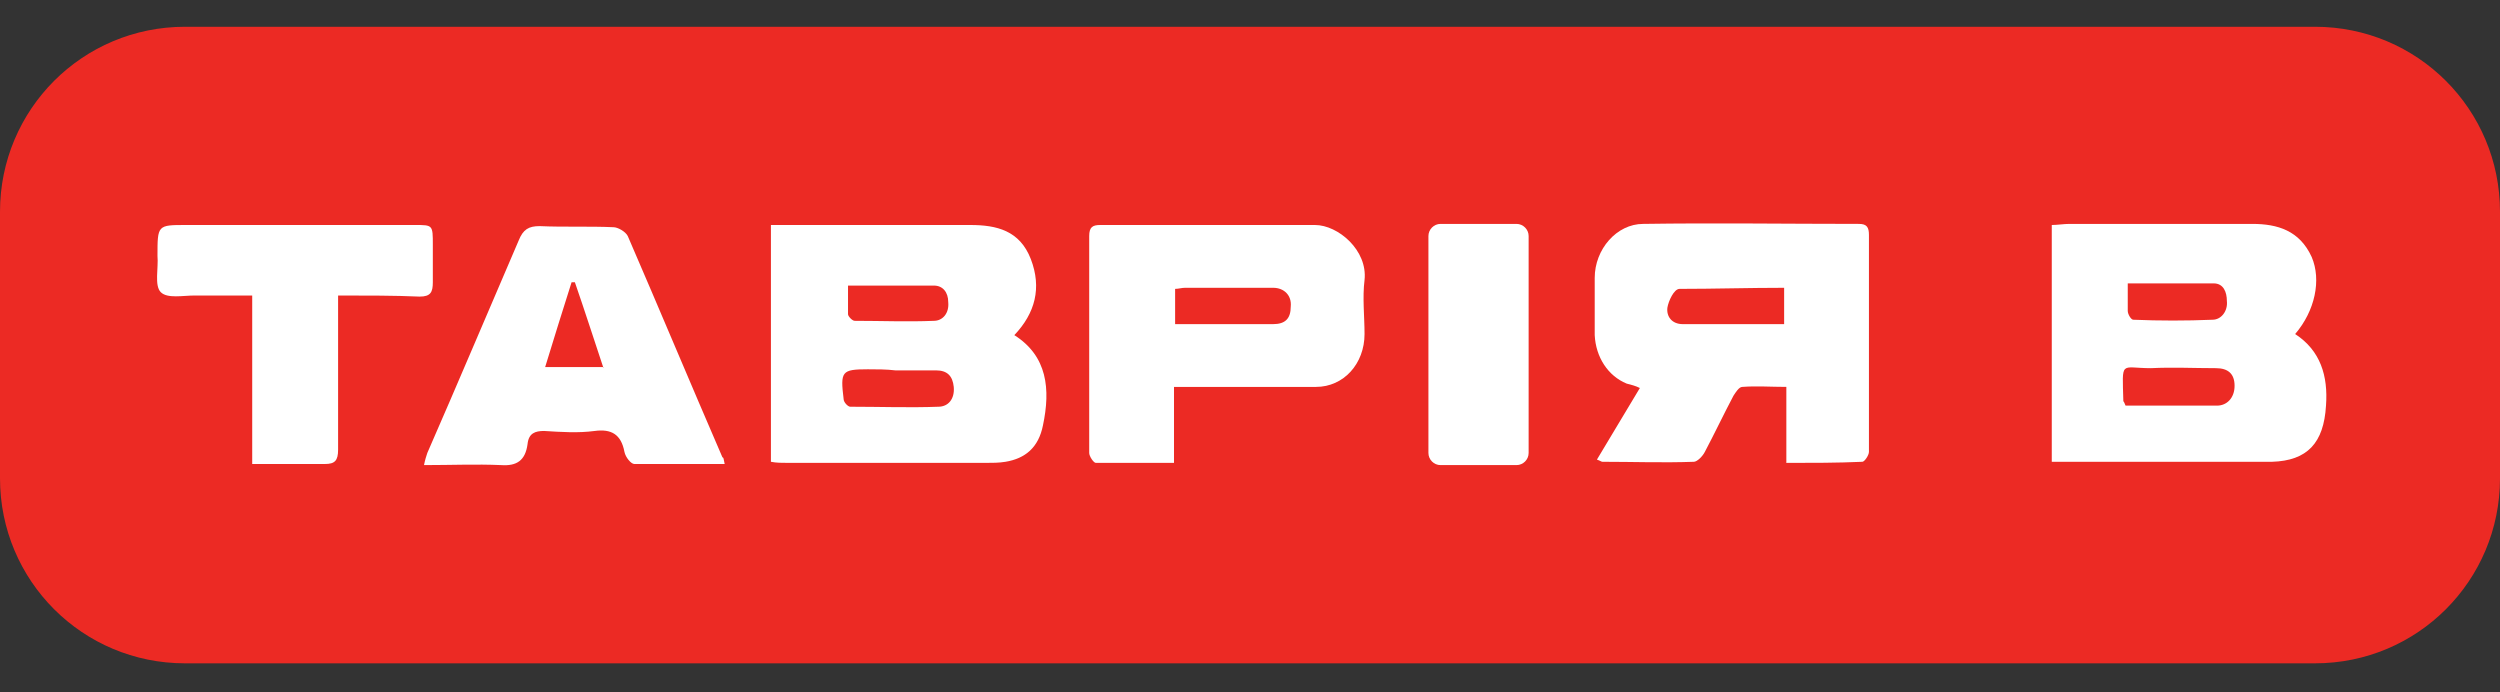 <svg width="130" height="36" viewBox="0 0 130 36" fill="none" xmlns="http://www.w3.org/2000/svg"><rect x="0" y="0" width="130" height="36" fill="#333333" stroke="none"/><g clip-path="url(#clip0_397_1788)"><g clip-path="url(#clip1_397_1788)"><path d="M9.621 1.392H120.379C125.705 1.392 130 5.687 130 11.013V24.872C130 30.198 125.705 34.493 120.379 34.493H9.621C4.295 34.493 0 30.198 0 24.872V11.013C0 5.687 4.295 1.392 9.621 1.392Z" fill="#EC2A24"/><path fill-rule="evenodd" clip-rule="evenodd" d="M44.097 14.85C44.097 15.366 44.097 15.881 44.097 16.339C44.097 16.454 44.326 16.683 44.441 16.683C45.815 16.683 47.19 16.74 48.564 16.683C49.022 16.683 49.366 16.282 49.308 15.709C49.308 15.194 49.022 14.85 48.564 14.85C47.075 14.85 45.643 14.85 44.097 14.85ZM46.559 19.26C46.101 19.203 45.586 19.203 45.128 19.203C43.753 19.203 43.696 19.317 43.868 20.749C43.868 20.921 44.097 21.15 44.212 21.15C45.758 21.15 47.304 21.207 48.793 21.15C49.308 21.15 49.652 20.749 49.595 20.119C49.538 19.546 49.251 19.26 48.678 19.26C47.934 19.26 47.247 19.26 46.559 19.26ZM40.088 24.013V11.7H41.004C44.154 11.7 47.304 11.7 50.454 11.7C51.828 11.7 53.031 11.987 53.604 13.476C54.176 14.965 53.833 16.282 52.745 17.427C54.463 18.515 54.634 20.233 54.233 22.123C54.004 23.269 53.317 23.841 52.286 24.013C51.943 24.07 51.599 24.07 51.255 24.07C47.819 24.07 44.441 24.07 41.004 24.07C40.661 24.07 40.374 24.07 40.088 24.013Z" fill="white"/><path fill-rule="evenodd" clip-rule="evenodd" d="M110.643 14.736C110.643 15.308 110.643 15.767 110.643 16.167C110.643 16.339 110.815 16.626 110.93 16.626C112.304 16.683 113.678 16.683 115.053 16.626C115.511 16.626 115.855 16.167 115.797 15.652C115.797 15.194 115.626 14.736 115.11 14.736C113.678 14.736 112.247 14.736 110.643 14.736ZM110.529 21.093C112.132 21.093 113.678 21.093 115.282 21.093C115.797 21.093 116.198 20.692 116.198 20.062C116.198 19.432 115.855 19.145 115.225 19.145C114.079 19.145 112.991 19.088 111.846 19.145C110.242 19.145 110.357 18.687 110.414 20.863C110.471 20.921 110.471 20.978 110.529 21.093ZM106.692 24.013V11.7C106.978 11.7 107.322 11.643 107.608 11.643C110.758 11.643 113.965 11.643 117.115 11.643C118.432 11.643 119.577 11.987 120.207 13.361C120.722 14.564 120.379 16.167 119.348 17.37C120.665 18.229 121.066 19.546 120.952 21.093C120.837 23.04 119.978 23.956 118.145 24.013C115.396 24.013 112.648 24.013 109.899 24.013C108.811 24.013 107.78 24.013 106.692 24.013Z" fill="white"/><path fill-rule="evenodd" clip-rule="evenodd" d="M92.832 14.965C90.943 14.965 89.11 15.022 87.335 15.022C87.048 15.022 86.762 15.652 86.705 15.996C86.647 16.454 86.934 16.855 87.507 16.855C88.824 16.855 90.141 16.855 91.401 16.855C91.859 16.855 92.317 16.855 92.775 16.855V14.965H92.832ZM92.89 24.071V20.119C92.088 20.119 91.344 20.062 90.599 20.119C90.427 20.119 90.255 20.405 90.141 20.577C89.626 21.551 89.167 22.524 88.652 23.498C88.537 23.727 88.251 24.013 88.079 24.013C86.476 24.071 84.93 24.013 83.326 24.013C83.269 24.013 83.211 23.956 83.04 23.899C83.784 22.639 84.529 21.436 85.273 20.176C85.044 20.062 84.815 20.005 84.586 19.947C83.612 19.546 82.982 18.573 82.925 17.427C82.925 16.454 82.925 15.423 82.925 14.449C82.925 12.96 84.07 11.643 85.445 11.643C89.167 11.586 92.947 11.643 96.669 11.643C97.07 11.643 97.185 11.815 97.185 12.216C97.185 15.996 97.185 19.718 97.185 23.498C97.185 23.67 96.956 24.013 96.841 24.013C95.524 24.071 94.264 24.071 92.89 24.071Z" fill="white"/><path fill-rule="evenodd" clip-rule="evenodd" d="M61.048 16.855C62.824 16.855 64.484 16.855 66.203 16.855C66.832 16.855 67.119 16.568 67.119 15.938C67.176 15.366 66.775 14.965 66.203 14.965C64.656 14.965 63.11 14.965 61.621 14.965C61.449 14.965 61.277 15.022 61.106 15.022V16.855H61.048ZM61.048 24.07C59.617 24.07 58.3 24.07 56.982 24.07C56.868 24.07 56.639 23.727 56.639 23.555C56.639 19.775 56.639 15.996 56.639 12.273C56.639 11.815 56.81 11.7 57.211 11.7C60.934 11.7 64.656 11.7 68.379 11.7C69.581 11.7 71.128 13.018 70.956 14.564C70.841 15.48 70.956 16.454 70.956 17.37C70.956 18.916 69.868 20.119 68.436 20.119C66.26 20.119 64.084 20.119 61.907 20.119C61.678 20.119 61.392 20.119 61.048 20.119V24.07Z" fill="white"/><path fill-rule="evenodd" clip-rule="evenodd" d="M31.383 19.145C30.868 17.599 30.41 16.167 29.894 14.678C29.837 14.678 29.78 14.678 29.722 14.678C29.264 16.11 28.806 17.599 28.348 19.088H31.383V19.145ZM37.683 24.128C36.079 24.128 34.533 24.128 32.987 24.128C32.815 24.128 32.529 23.784 32.471 23.498C32.299 22.581 31.784 22.295 30.925 22.41C30.066 22.524 29.207 22.467 28.291 22.41C27.832 22.41 27.489 22.524 27.432 23.097C27.317 23.956 26.859 24.242 26.057 24.185C24.74 24.128 23.48 24.185 22.048 24.185C22.106 23.899 22.163 23.727 22.22 23.555C23.824 19.89 25.37 16.225 26.973 12.502C27.203 11.93 27.489 11.758 28.062 11.758C29.322 11.815 30.639 11.758 31.899 11.815C32.128 11.815 32.529 12.044 32.643 12.273C34.304 16.11 35.907 19.947 37.568 23.784C37.625 23.784 37.625 23.841 37.683 24.128Z" fill="white"/><path fill-rule="evenodd" clip-rule="evenodd" d="M17.581 15.366C17.581 16.339 17.581 17.198 17.581 18.057C17.581 19.833 17.581 21.608 17.581 23.383C17.581 23.956 17.41 24.128 16.894 24.128C15.692 24.128 14.432 24.128 13.115 24.128V15.366C12.084 15.366 11.11 15.366 10.137 15.366C9.507 15.366 8.705 15.537 8.361 15.194C8.018 14.85 8.247 13.934 8.189 13.304C8.189 11.7 8.189 11.7 9.678 11.7C13.63 11.7 17.639 11.7 21.59 11.7C22.507 11.7 22.507 11.7 22.507 12.731C22.507 13.361 22.507 14.049 22.507 14.678C22.507 15.194 22.392 15.423 21.819 15.423C20.502 15.366 19.128 15.366 17.581 15.366Z" fill="white"/><path d="M78.859 11.643C79.203 11.643 79.489 11.93 79.489 12.273V23.555C79.489 23.899 79.203 24.185 78.859 24.185H74.907C74.564 24.185 74.278 23.899 74.278 23.555V12.273C74.278 11.93 74.564 11.643 74.907 11.643H78.859Z" fill="white"/></g></g><defs><clipPath id="clip0_397_1788"><rect width="130" height="36" fill="white"/></clipPath><clipPath id="clip1_397_1788"><rect width="130" height="33.216" fill="white" transform="translate(0 1.392)"/></clipPath></defs></svg>